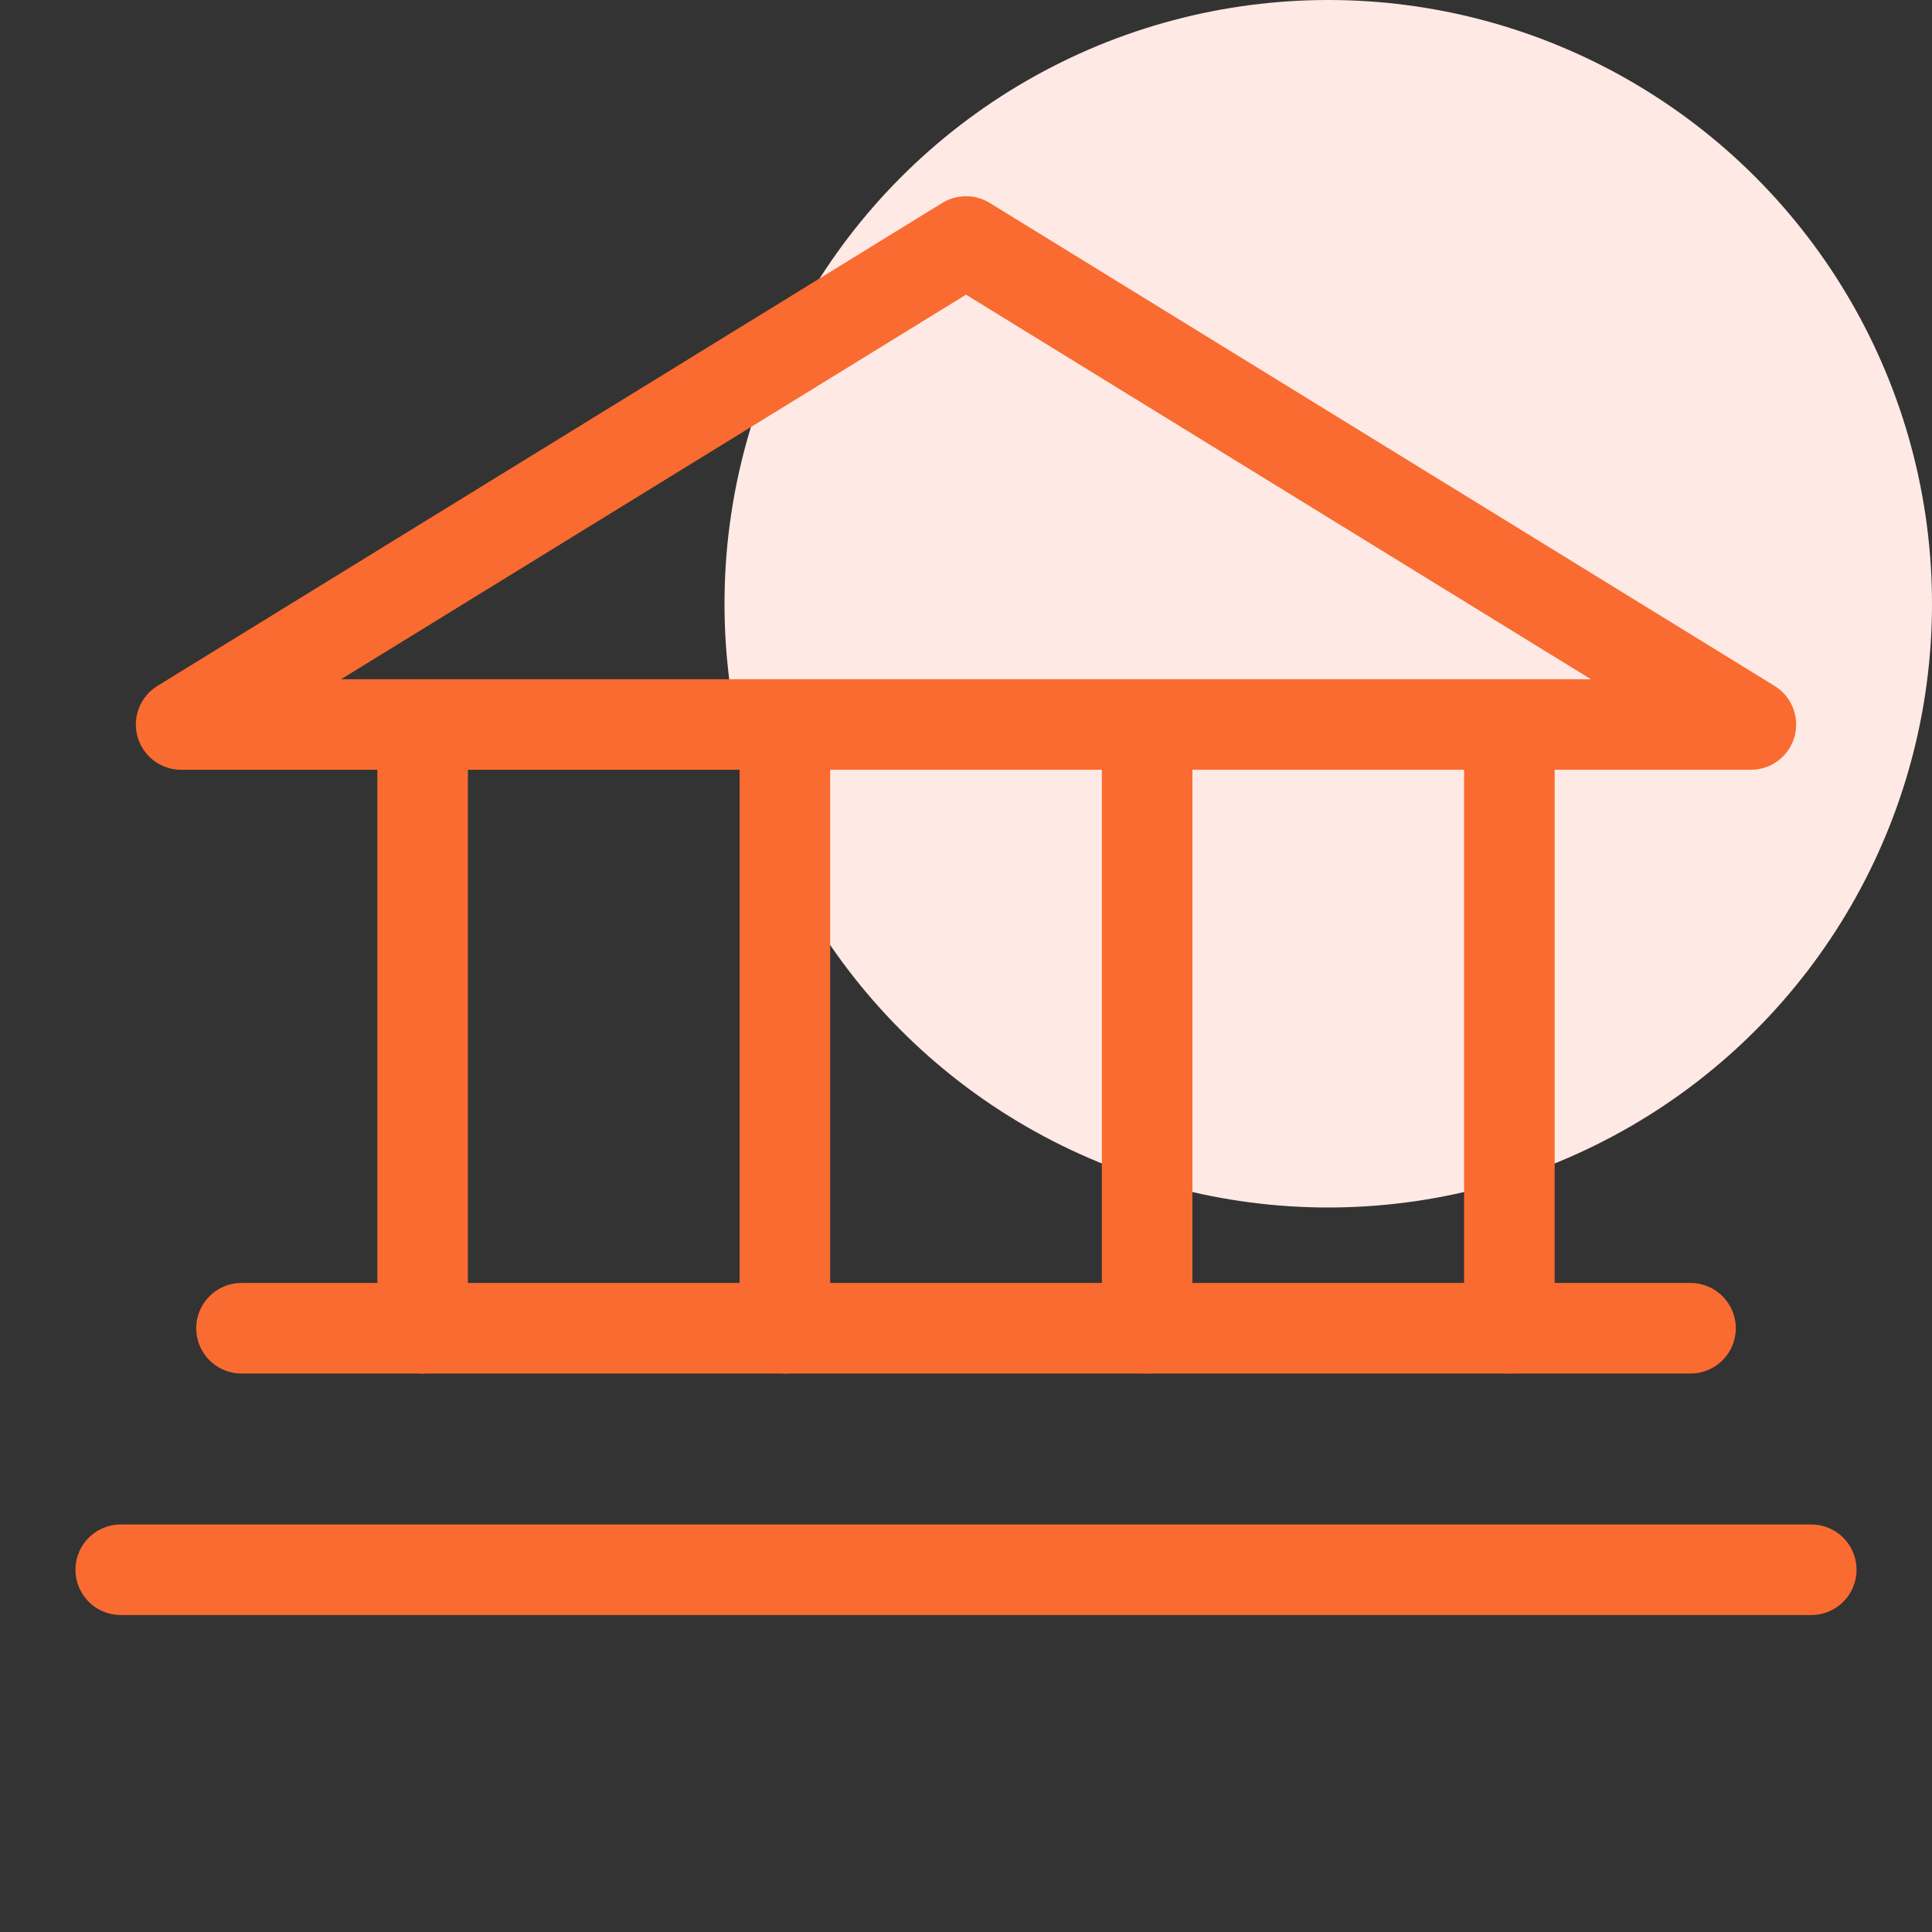 <svg width="64" height="64" viewBox="0 0 64 64" fill="none" xmlns="http://www.w3.org/2000/svg">
<rect x="0" y="0" width="64" height="64" fill="#333333" stroke="none"/>
<circle cx="44" cy="20" r="20" fill="#FEE9E5"/>
<path d="M6 24H58L32 8L6 24Z" stroke="#F96B30" stroke-width="3" stroke-linecap="round" stroke-linejoin="round"/>
<path d="M14 24V44" stroke="#F96B30" stroke-width="3" stroke-linecap="round" stroke-linejoin="round"/>
<path d="M26 24V44" stroke="#F96B30" stroke-width="3" stroke-linecap="round" stroke-linejoin="round"/>
<path d="M38 24V44" stroke="#F96B30" stroke-width="3" stroke-linecap="round" stroke-linejoin="round"/>
<path d="M50 24V44" stroke="#F96B30" stroke-width="3" stroke-linecap="round" stroke-linejoin="round"/>
<path d="M8 44H56" stroke="#F96B30" stroke-width="3" stroke-linecap="round" stroke-linejoin="round"/>
<path d="M4 52H60" stroke="#F96B30" stroke-width="3" stroke-linecap="round" stroke-linejoin="round"/>
</svg>
